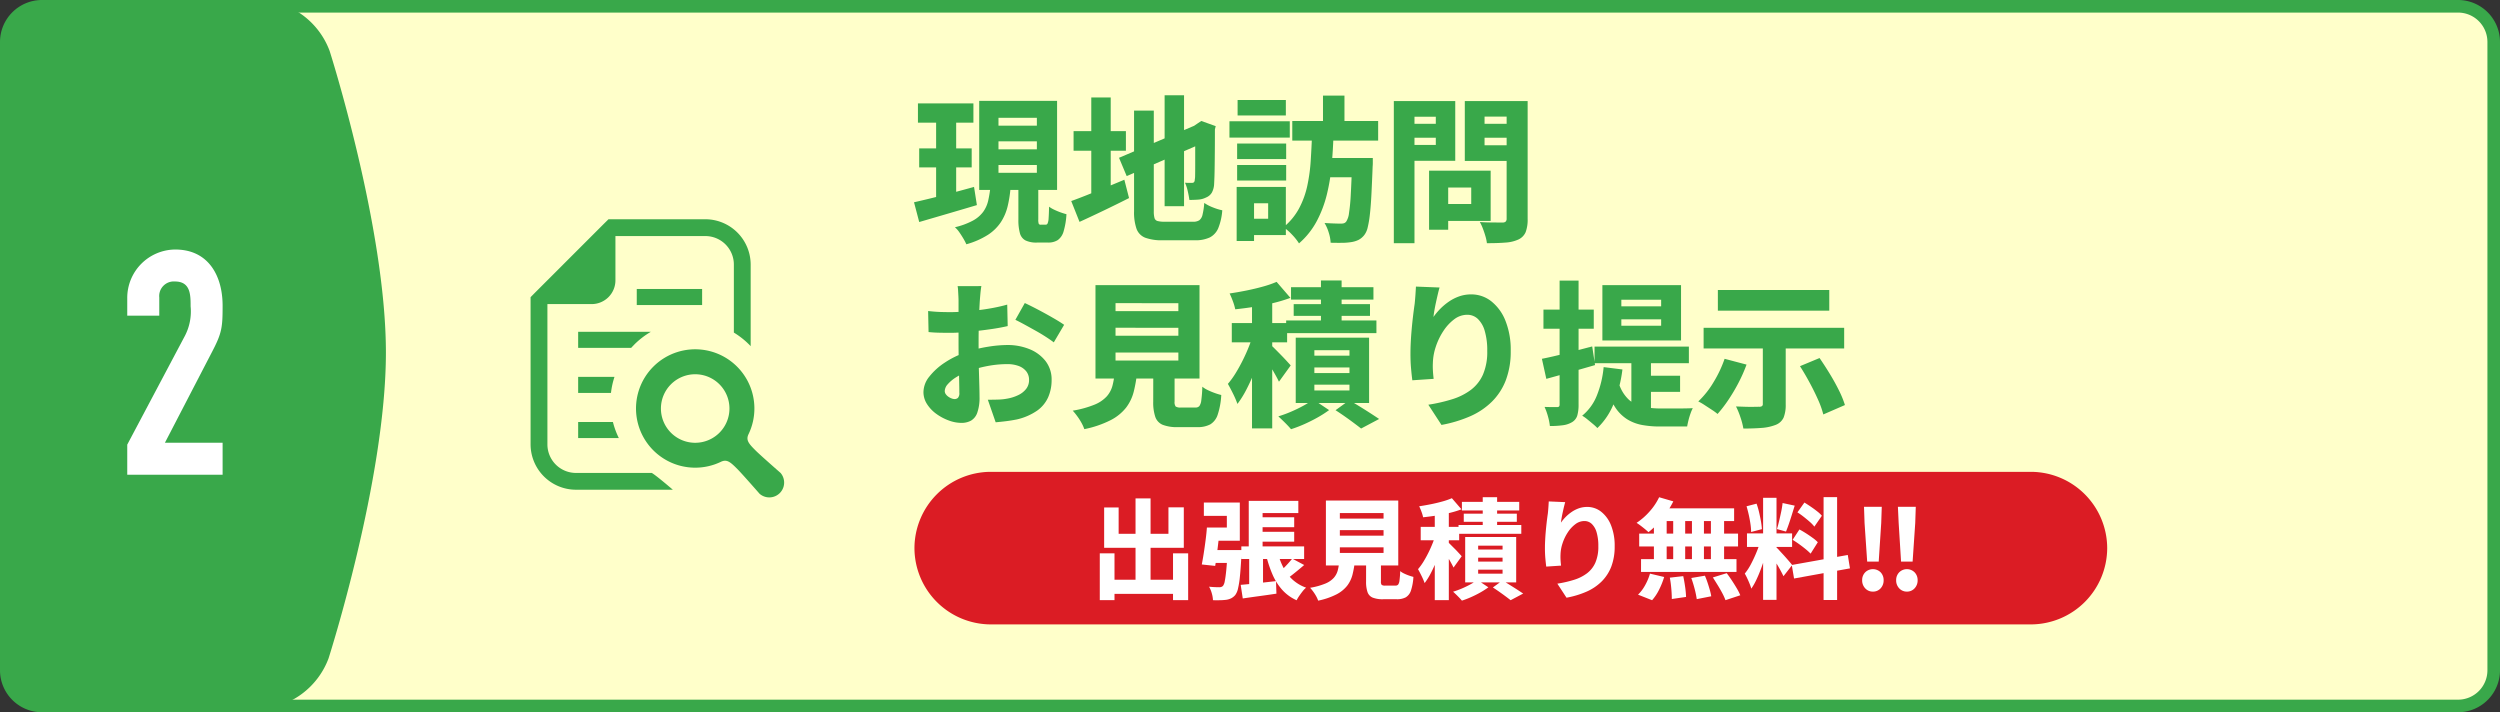 <svg id="レイヤー_1" data-name="レイヤー 1" xmlns="http://www.w3.org/2000/svg" viewBox="0 0 351 100"><rect x="0" y="0" width="351" height="100" fill="#333333" stroke="none"/><defs><style>.cls-1{fill:#ffffca;}.cls-2{fill:#39A84A;}.cls-3{fill:#db1c24;}.cls-4{fill:#fff;}</style></defs><rect class="cls-1" x="0.883" y="0.883" width="349.233" height="98.233" rx="5.004"/><path class="cls-2" d="M345.112,1.766a4.126,4.126,0,0,1,4.122,4.121V94.113a4.126,4.126,0,0,1-4.122,4.121H5.887a4.126,4.126,0,0,1-4.121-4.121V5.887A4.126,4.126,0,0,1,5.887,1.766H345.112m0-1.766H5.887A5.9,5.9,0,0,0,0,5.887V94.113A5.9,5.9,0,0,0,5.887,100H345.112A5.9,5.9,0,0,0,351,94.113V5.887A5.9,5.9,0,0,0,345.112,0Z"/><path class="cls-3" d="M295.85,76.956a10.741,10.741,0,0,1-10.71,10.71H139.1a10.741,10.741,0,0,1-10.71-10.71h0a10.741,10.741,0,0,1,10.71-10.71H285.14a10.741,10.741,0,0,1,10.71,10.71Z"/><path class="cls-4" d="M154.41,77.69h2.066v6.564H154.41Zm.612-6.441h2.035v3.7h6.992V71.234h2.157V76.91H155.022Zm.382,10.144h10.373v1.989H155.4Zm4.025-11.414h2.111V82.632h-2.111Zm5.263,7.711h2.126v6.564h-2.126Z"/><path class="cls-4" d="M169.449,74.064h1.822q-.078.888-.192,1.867t-.229,1.9q-.114.918-.238,1.622l-1.881-.2q.137-.689.275-1.576t.26-1.836Q169.389,74.891,169.449,74.064Zm.092,0h2.708V72.427h-3.227V70.56h5.048v5.356h-4.529Zm.123,3.167h3.6v1.806h-3.6Zm2.677,0h2c-.011.194-.018.35-.024.467s-.012.217-.022.3q-.093,1.76-.207,2.892a12.594,12.594,0,0,1-.275,1.76,2.356,2.356,0,0,1-.39.9,1.959,1.959,0,0,1-.567.452,2.346,2.346,0,0,1-.672.206,7.529,7.529,0,0,1-.819.061q-.5.016-1.063,0a4.15,4.15,0,0,0-.169-.979,3.865,3.865,0,0,0-.382-.918q.444.047.826.061c.255.011.453.015.6.015a.911.911,0,0,0,.3-.045.635.635,0,0,0,.237-.153,1.571,1.571,0,0,0,.245-.666q.106-.513.206-1.5t.176-2.548Zm1.852,4.881q.948-.076,2.272-.222t2.685-.3l.061,1.759q-1.224.185-2.456.352t-2.271.322Zm.091-5.4H183.1v1.775h-8.814Zm1.041-6.395h6.961V72.03h-5.018v5.63h-1.943Zm.061,6.9h1.943v5.2l-1.943.337Zm.826-4.59h5.493v1.392h-5.493Zm0,2.035h5.493v1.392h-5.493Zm3.213,3.014a9.37,9.37,0,0,0,.8,2.081,6,6,0,0,0,1.285,1.652,5.65,5.65,0,0,0,1.867,1.1,3.073,3.073,0,0,0-.482.5q-.252.321-.483.658a5.563,5.563,0,0,0-.367.611,6,6,0,0,1-2.026-1.468,8.039,8.039,0,0,1-1.355-2.142,16.787,16.787,0,0,1-.9-2.708Zm2,.75,1.682.9q-.641.552-1.293,1.079t-1.169.895l-1.255-.765q.351-.29.718-.65c.246-.24.485-.49.72-.75S181.267,78.639,181.43,78.425Z"/><path class="cls-4" d="M188.039,78.731h2.188a13.579,13.579,0,0,1-.329,1.92,4.342,4.342,0,0,1-.749,1.576,4.59,4.59,0,0,1-1.508,1.224,10.079,10.079,0,0,1-2.571.879,3.717,3.717,0,0,0-.275-.612,5.818,5.818,0,0,0-.42-.657,6.462,6.462,0,0,0-.436-.536,9.886,9.886,0,0,0,2.134-.589,3.314,3.314,0,0,0,1.194-.811,2.58,2.58,0,0,0,.557-1.055A7.834,7.834,0,0,0,188.039,78.731Zm-1.882-8.461h10.16v9.118h-10.16Zm1.958,1.76v.78h6.136v-.78Zm0,2.4v.781h6.136v-.781Zm0,2.418v.78h6.136v-.78Zm3.688,1.162h2.081v3.627a.715.715,0,0,0,.106.482.833.833,0,0,0,.5.1h1.423a.487.487,0,0,0,.383-.138,1.212,1.212,0,0,0,.191-.573,12.005,12.005,0,0,0,.1-1.324,2.533,2.533,0,0,0,.527.329,6.473,6.473,0,0,0,.7.291,6.169,6.169,0,0,0,.627.191,7.3,7.3,0,0,1-.344,1.92,1.716,1.716,0,0,1-.727.949,2.588,2.588,0,0,1-1.27.268h-1.9a3.8,3.8,0,0,1-1.484-.23,1.294,1.294,0,0,1-.719-.78,4.422,4.422,0,0,1-.2-1.469Z"/><path class="cls-4" d="M201.625,74.875l1.163.52q-.214.812-.512,1.706t-.651,1.767a18.008,18.008,0,0,1-.757,1.645,9.4,9.4,0,0,1-.849,1.354,8.826,8.826,0,0,0-.429-1q-.276-.558-.5-.956a8.094,8.094,0,0,0,.774-1.071q.374-.612.71-1.293t.605-1.369Q201.443,75.488,201.625,74.875Zm2.219-4.927,1.347,1.561a14.882,14.882,0,0,1-1.7.513q-.917.222-1.858.367t-1.828.237a5.078,5.078,0,0,0-.23-.78,7.532,7.532,0,0,0-.321-.765q.827-.123,1.66-.291t1.6-.383A10.323,10.323,0,0,0,203.844,69.948Zm-4.376,4.024h5.4v1.882h-5.4Zm1.974-2.692h1.973V84.254h-1.973Zm1.82,4.8c.092.082.229.214.414.4s.382.385.6.6.407.424.581.612.3.324.367.405l-1.148,1.592c-.091-.194-.207-.416-.344-.666s-.288-.51-.452-.78-.321-.526-.474-.765-.29-.441-.413-.6Zm4.146,5.34,1.561,1.04a11.066,11.066,0,0,1-1.109.712q-.635.359-1.308.657a12.547,12.547,0,0,1-1.3.5q-.228-.274-.589-.634c-.239-.24-.457-.447-.65-.62a11.89,11.89,0,0,0,1.255-.459q.642-.276,1.209-.589A6.945,6.945,0,0,0,207.408,81.424Zm-2.631-7.712h8.813v1.239h-8.813Zm.474-3.244H213.3v1.209h-8.048Zm.261,1.653h7.45v1.148h-7.45Zm.2,3.274h7.16v6.381h-7.16Zm1.821,1.224v.536h3.427v-.536Zm0,1.683v.551h3.427V78.3Zm0,1.683v.566h3.427v-.566Zm.643-10.174h2.019v4.957h-2.019ZM209.6,82.479l1.346-.979c.327.194.67.4,1.033.627s.709.444,1.04.658.609.4.834.551l-1.76.933c-.193-.153-.431-.334-.711-.543s-.576-.423-.888-.642S209.882,82.663,209.6,82.479Z"/><path class="cls-4" d="M219.756,70.5c-.052.164-.1.365-.161.605s-.114.5-.176.772-.115.544-.161.8-.079.493-.1.7a6.363,6.363,0,0,1,.665-.8,5.763,5.763,0,0,1,.842-.7,4.265,4.265,0,0,1,1.01-.512,3.506,3.506,0,0,1,1.17-.191,3.126,3.126,0,0,1,1.959.673,4.547,4.547,0,0,1,1.385,1.905A7.677,7.677,0,0,1,226.7,76.7a7.877,7.877,0,0,1-.473,2.846,5.949,5.949,0,0,1-1.363,2.1,7.006,7.006,0,0,1-2.133,1.431,12.765,12.765,0,0,1-2.792.841l-1.287-1.973a15.859,15.859,0,0,0,2.334-.536,5.955,5.955,0,0,0,1.829-.918,3.809,3.809,0,0,0,1.177-1.5,5.588,5.588,0,0,0,.413-2.3,6.647,6.647,0,0,0-.244-1.958,2.622,2.622,0,0,0-.681-1.179,1.481,1.481,0,0,0-1.033-.4,2.086,2.086,0,0,0-1.269.444,4.465,4.465,0,0,0-1.064,1.155,6.419,6.419,0,0,0-.734,1.53,5.418,5.418,0,0,0-.283,1.584,6.367,6.367,0,0,0,0,.65q.015.375.076.895l-2.081.138q-.06-.444-.122-1.125c-.041-.453-.062-.941-.062-1.461q0-.535.032-1.132c.02-.4.047-.8.084-1.216s.079-.837.129-1.27.108-.86.168-1.278c.032-.306.057-.609.078-.91s.035-.553.045-.758Z"/><path class="cls-4" d="M232.943,69.811l1.99.581a11.783,11.783,0,0,1-.987,1.645,14.773,14.773,0,0,1-1.216,1.492,11.47,11.47,0,0,1-1.286,1.193c-.122-.122-.285-.268-.489-.436s-.411-.331-.62-.489-.4-.288-.558-.391a9.05,9.05,0,0,0,1.821-1.591A8.391,8.391,0,0,0,232.943,69.811Zm-1.285,10.725,1.99.474a10.955,10.955,0,0,1-.7,1.76,6.651,6.651,0,0,1-.994,1.5l-1.973-.78a5.52,5.52,0,0,0,.979-1.3A7.739,7.739,0,0,0,231.658,80.536Zm-1.514-5.615h13.878v1.8H230.144Zm.26,3.58h13.4v1.8H230.4Zm1.805-6.487H234v7.451h-1.79Zm.72-.643H243.47v1.79h-11Zm1.514,9.731,1.882-.214q.153.688.268,1.515a13.025,13.025,0,0,1,.13,1.407l-2,.291c0-.255-.011-.553-.03-.895s-.052-.7-.092-1.063S234.505,81.429,234.443,81.1Zm.475-9.088H236.6V79.45h-1.683Zm2.539,9.134,1.913-.321q.2.459.375.987c.116.352.222.691.314,1.017a7.331,7.331,0,0,1,.2.887l-2.034.4a12.749,12.749,0,0,0-.291-1.415Q237.717,81.867,237.457,81.148Zm.092-9.134h1.684v7.451h-1.684Zm2.662,0h1.852v7.451h-1.852Zm.275,9.058,1.944-.6q.351.459.719,1.017t.689,1.1a8.015,8.015,0,0,1,.5.987l-2.081.688a7.821,7.821,0,0,0-.444-.979q-.291-.551-.65-1.132T240.486,81.072Z"/><path class="cls-4" d="M247.173,75.9l1.1.551q-.185.78-.437,1.629t-.559,1.683q-.306.835-.657,1.584a9.03,9.03,0,0,1-.734,1.3,7.213,7.213,0,0,0-.245-.7c-.1-.25-.212-.5-.329-.749s-.233-.472-.344-.666a7.762,7.762,0,0,0,.887-1.369q.429-.819.78-1.683A12.4,12.4,0,0,0,247.173,75.9Zm-1.959-4.819,1.408-.367a10.958,10.958,0,0,1,.352,1.2q.151.649.26,1.262a10.038,10.038,0,0,1,.137,1.117l-1.514.4a7.854,7.854,0,0,0-.092-1.118q-.091-.627-.237-1.285T245.214,71.081Zm.062,3.809h6.334v1.9h-6.334Zm2.264-5h1.882V84.223H247.54Zm1.851,6.962a3.2,3.2,0,0,1,.368.359q.228.254.512.559t.558.619q.276.314.49.566t.306.375L250.4,80.9q-.154-.323-.391-.766t-.521-.91q-.282-.466-.543-.887t-.474-.712Zm.887-6.227,1.7.367q-.2.627-.406,1.293c-.137.443-.275.867-.413,1.269s-.273.763-.405,1.079l-1.27-.351q.153-.506.306-1.148t.291-1.3C250.172,71.392,250.237,70.989,250.278,70.622Zm1.286,8.7,7.864-1.407.307,1.881-7.85,1.424Zm.123-3.534.948-1.453c.3.152.606.334.933.543s.637.42.933.635a5.174,5.174,0,0,1,.72.612l-1.01,1.606a7.579,7.579,0,0,0-.688-.627c-.287-.235-.59-.467-.912-.7S251.982,75.977,251.687,75.793Zm.673-3.855.979-1.378q.428.261.9.582t.887.65a4.411,4.411,0,0,1,.665.62l-1.055,1.53a4.649,4.649,0,0,0-.627-.658q-.4-.351-.857-.712T252.36,71.938Zm3.671-2.142h1.9V84.239h-1.9Z"/><path class="cls-4" d="M262.946,83.061a1.407,1.407,0,0,1-1.07-.459,1.6,1.6,0,0,1-.429-1.133,1.546,1.546,0,0,1,.429-1.117,1.544,1.544,0,0,1,2.165,0,1.564,1.564,0,0,1,.42,1.117,1.616,1.616,0,0,1-.42,1.133A1.42,1.42,0,0,1,262.946,83.061Zm-.794-4.208-.368-5.416-.077-2.28H264.2l-.076,2.28-.352,5.416Zm5.583,4.208a1.422,1.422,0,0,1-1.085-.459,1.593,1.593,0,0,1-.429-1.133,1.541,1.541,0,0,1,.429-1.117,1.534,1.534,0,0,1,2.157,0,1.549,1.549,0,0,1,.428,1.117,1.6,1.6,0,0,1-.428,1.133A1.409,1.409,0,0,1,267.735,83.061Zm-.826-4.208-.336-5.416-.107-2.28h2.509l-.076,2.28-.368,5.416Z"/><path class="cls-2" d="M128.328,28.4q1.078-.243,2.465-.583t2.926-.748q1.539-.408,3.036-.826l.4,2.553q-2.069.615-4.213,1.242l-3.883,1.134Zm.551-13.883h7.788v2.706h-7.788Zm.176,6.314h7.37V23.5h-7.37Zm2.376-5.236h2.815V28.512l-2.815.418Zm7.612,10.736h2.838a16.665,16.665,0,0,1-.407,2.629,7.142,7.142,0,0,1-.947,2.222,6.287,6.287,0,0,1-1.814,1.783,11.182,11.182,0,0,1-3.036,1.331,8.145,8.145,0,0,0-.418-.8q-.266-.45-.572-.891a3.784,3.784,0,0,0-.617-.7,10.192,10.192,0,0,0,2.531-.934,4.421,4.421,0,0,0,1.441-1.233,4.328,4.328,0,0,0,.693-1.539A15.956,15.956,0,0,0,139.043,26.334Zm-1.562-12.166h10.933v12.5H137.481Zm2.706,2.376v1.1h5.389v-1.1Zm0,3.3v1.123h5.389V19.844Zm0,3.322v1.1h5.389v-1.1Zm2.794,2.442h2.794V30.8a1.717,1.717,0,0,0,.066.626.3.3,0,0,0,.286.122h.7a.291.291,0,0,0,.254-.177,2.072,2.072,0,0,0,.143-.726c.029-.366.05-.909.066-1.628a3.987,3.987,0,0,0,.726.429,9.668,9.668,0,0,0,.9.375c.308.109.579.194.814.252a10.473,10.473,0,0,1-.4,2.409,2.246,2.246,0,0,1-.814,1.221,2.455,2.455,0,0,1-1.386.352H145.6a3.483,3.483,0,0,1-1.639-.308,1.618,1.618,0,0,1-.77-1.023,6.972,6.972,0,0,1-.209-1.9Z"/><path class="cls-2" d="M150.4,28.226q.924-.328,2.144-.814t2.585-1.045q1.365-.561,2.729-1.133l.66,2.574q-1.738.88-3.575,1.761t-3.377,1.584Zm.33-9.812h7.347v2.75h-7.347Zm2.486-4.73h2.728V28.358h-2.728Zm3.894,8.471,11.263-4.8,1.057,2.486-11.242,4.884Zm2.112-6.623h2.771V29.656a3.452,3.452,0,0,0,.1.958.6.6,0,0,0,.429.417,3.684,3.684,0,0,0,.99.1h3.981a1.548,1.548,0,0,0,.892-.209,1.345,1.345,0,0,0,.45-.781,9.71,9.71,0,0,0,.242-1.65,5.79,5.79,0,0,0,1.21.627,7.46,7.46,0,0,0,1.321.407,8.265,8.265,0,0,1-.561,2.5,2.581,2.581,0,0,1-1.188,1.309,4.684,4.684,0,0,1-2.1.4h-4.511a6.762,6.762,0,0,1-2.441-.352,2.128,2.128,0,0,1-1.233-1.242,7.053,7.053,0,0,1-.351-2.5Zm4.29-2.156h2.728V28.952h-2.728Zm4.29,4.29h-.154l.484-.33.527-.352,2.025.726-.111.462q0,1.584-.01,2.849t-.023,2.211q-.011.947-.032,1.573c-.016.418-.03.745-.044.979a2.779,2.779,0,0,1-.319,1.254,1.636,1.636,0,0,1-.8.682,2.91,2.91,0,0,1-1.155.309q-.649.043-1.2.043c-.044-.352-.122-.766-.231-1.243a5.782,5.782,0,0,0-.386-1.176c.161.014.338.022.529.022h.418a.476.476,0,0,0,.3-.078.482.482,0,0,0,.121-.34,3.333,3.333,0,0,0,.054-.661q.012-.506.012-1.419V17.666Z"/><path class="cls-2" d="M172.614,17.029h8.471v2.287h-8.471Zm1.013,9.217h2.441v7.59h-2.441Zm.066-6.093h6.885V22.33h-6.885Zm0,3.013h6.885v2.178h-6.885Zm.066-9.13h6.775v2.179h-6.775Zm1.275,12.21h5.5V33h-5.5V30.712h3.015V28.534h-3.015Zm9.175-7.3h3.014q-.066,2.091-.253,4.213a27.78,27.78,0,0,1-.671,4.114,16.248,16.248,0,0,1-1.419,3.762,10.9,10.9,0,0,1-2.5,3.135,7.607,7.607,0,0,0-.969-1.22A7.1,7.1,0,0,0,180.2,31.9a8.764,8.764,0,0,0,2.2-2.661,12.224,12.224,0,0,0,1.156-3.213,24,24,0,0,0,.472-3.519Q184.143,20.7,184.209,18.942Zm-2.772-1.958h12.055v2.75H181.437Zm4.311-3.564h3.015v4.819h-3.015Zm0,8.756h5.28v2.707h-5.28Zm4.093,0h2.9v.715a3.96,3.96,0,0,1-.021.452q-.089,2.331-.176,4.014t-.221,2.805a13.709,13.709,0,0,1-.307,1.793,2.694,2.694,0,0,1-.441,1,2.472,2.472,0,0,1-.846.726,3.56,3.56,0,0,1-1.023.308,8.4,8.4,0,0,1-1.276.1c-.514.006-1.049,0-1.607-.012a5.56,5.56,0,0,0-.263-1.408,5.9,5.9,0,0,0-.594-1.364q.725.045,1.331.066t.935.022a1.612,1.612,0,0,0,.461-.054.7.7,0,0,0,.331-.254,2.768,2.768,0,0,0,.374-1.155,25.192,25.192,0,0,0,.252-2.662q.1-1.77.188-4.609Z"/><path class="cls-2" d="M195.693,14.19h2.9V34.144h-2.9Zm1.452,3.19h5.345v1.958h-5.345Zm.242-3.19h6.93v8.382h-6.93V20.35h4.2V16.39h-4.2Zm3.256,9.768h2.683v8.294h-2.683Zm1.231,0h7.414V31.02h-7.414V28.644h4.687v-2.31h-4.687Zm11.242-9.768v2.178h-4.685v4.026h4.685v2.2h-7.458v-8.4Zm-5.742,3.19h5.368v1.958h-5.368Zm4.158-3.19h2.949V30.712a5.011,5.011,0,0,1-.276,1.87,2.036,2.036,0,0,1-1,1.034,5.083,5.083,0,0,1-1.814.44q-1.09.089-2.629.088a5.865,5.865,0,0,0-.2-.957q-.154-.538-.364-1.089a6.184,6.184,0,0,0-.428-.923q.615.043,1.276.054c.439.008.836.011,1.188.011h.726a.6.6,0,0,0,.44-.132.575.575,0,0,0,.131-.418Z"/><path class="cls-2" d="M137.788,40.168c-.029.133-.058.323-.088.572s-.054.506-.077.77-.04.492-.055.682q-.044.7-.077,1.43c-.021.484-.04.979-.054,1.485s-.026,1.012-.034,1.518-.01,1.009-.01,1.508q0,.9.01,2.012t.044,2.211c.023.734.04,1.4.056,1.991s.022,1.045.022,1.353a6.307,6.307,0,0,1-.32,2.255,2.053,2.053,0,0,1-.89,1.111,2.787,2.787,0,0,1-1.342.308,5.187,5.187,0,0,1-1.772-.341,7.034,7.034,0,0,1-1.737-.924,5.055,5.055,0,0,1-1.31-1.375,3.1,3.1,0,0,1-.5-1.694,3.524,3.524,0,0,1,.825-2.167,9.063,9.063,0,0,1,2.178-1.968,12.213,12.213,0,0,1,2.937-1.431,16.958,16.958,0,0,1,3.047-.78,17.716,17.716,0,0,1,2.783-.254,8.105,8.105,0,0,1,3.124.583A5.412,5.412,0,0,1,146.8,50.7a4.221,4.221,0,0,1,.847,2.672,5.971,5.971,0,0,1-.473,2.376,4.624,4.624,0,0,1-1.54,1.892,8.238,8.238,0,0,1-2.894,1.254c-.513.1-1.015.183-1.506.243s-.972.109-1.442.153l-1.1-3.168q.747,0,1.452-.022a7.661,7.661,0,0,0,1.254-.131,5.8,5.8,0,0,0,1.573-.5,3.058,3.058,0,0,0,1.1-.869,1.991,1.991,0,0,0,.408-1.254,1.9,1.9,0,0,0-.385-1.2,2.426,2.426,0,0,0-1.067-.759,4.517,4.517,0,0,0-1.628-.264,14.8,14.8,0,0,0-2.794.275,16.41,16.41,0,0,0-2.706.759,8.788,8.788,0,0,0-1.683.825,5.106,5.106,0,0,0-1.155.968,1.5,1.5,0,0,0-.418.957.751.751,0,0,0,.142.429,1.412,1.412,0,0,0,.364.363,1.926,1.926,0,0,0,.462.242,1.242,1.242,0,0,0,.418.088.7.7,0,0,0,.461-.165.971.971,0,0,0,.2-.737q0-.549-.023-1.66t-.054-2.5q-.033-1.386-.034-2.728V42.215c0-.162-.007-.378-.021-.65s-.029-.539-.044-.8a3.927,3.927,0,0,0-.067-.594Zm-7.479,3.5q.99.111,1.749.133t1.352.022q.859,0,1.9-.078t2.123-.209q1.077-.13,2.112-.33t1.87-.44l.066,3.015q-.947.219-2.036.384t-2.177.286q-1.089.122-2.069.2t-1.705.077q-1.144,0-1.847-.022t-1.277-.088Zm13.574-1.122q.857.4,1.914.957t2.034,1.122q.981.561,1.573.979l-1.452,2.464q-.394-.308-1.089-.759c-.461-.3-.961-.6-1.5-.9s-1.051-.586-1.55-.858-.917-.487-1.254-.649Z"/><path class="cls-2" d="M156.511,52.2h3.145a19.438,19.438,0,0,1-.472,2.761,6.242,6.242,0,0,1-1.078,2.266,6.575,6.575,0,0,1-2.167,1.76,14.476,14.476,0,0,1-3.7,1.265,5.51,5.51,0,0,0-.395-.88,8.2,8.2,0,0,0-.606-.946,8.961,8.961,0,0,0-.627-.77,14.25,14.25,0,0,0,3.07-.847,4.754,4.754,0,0,0,1.716-1.166,3.7,3.7,0,0,0,.8-1.518A11.357,11.357,0,0,0,156.511,52.2Zm-2.706-12.166h14.607V53.148H153.805Zm2.815,2.53v1.122h8.823V42.566Zm0,3.454v1.122h8.823V46.02Zm0,3.476v1.122h8.823V49.5Zm5.3,1.672h2.991v5.215a1.022,1.022,0,0,0,.154.692,1.185,1.185,0,0,0,.727.143h2.046a.7.7,0,0,0,.55-.2,1.742,1.742,0,0,0,.274-.824,16.992,16.992,0,0,0,.144-1.9,3.577,3.577,0,0,0,.759.473,9.427,9.427,0,0,0,1,.418,8.643,8.643,0,0,0,.9.275,10.511,10.511,0,0,1-.5,2.761,2.468,2.468,0,0,1-1.045,1.364,3.711,3.711,0,0,1-1.826.385h-2.728a5.462,5.462,0,0,1-2.135-.33,1.866,1.866,0,0,1-1.033-1.122,6.358,6.358,0,0,1-.286-2.111Z"/><path class="cls-2" d="M176.047,46.658l1.672.748q-.309,1.167-.737,2.453t-.935,2.541a26.013,26.013,0,0,1-1.09,2.365,13.634,13.634,0,0,1-1.221,1.947,12.393,12.393,0,0,0-.616-1.441c-.263-.535-.506-.993-.725-1.375a11.664,11.664,0,0,0,1.111-1.54q.537-.879,1.022-1.859t.87-1.968Q175.782,47.538,176.047,46.658Zm3.189-7.084,1.937,2.245a21.468,21.468,0,0,1-2.442.736q-1.32.319-2.673.528t-2.629.342a7.434,7.434,0,0,0-.33-1.123,11.381,11.381,0,0,0-.462-1.1q1.188-.175,2.387-.418t2.3-.55A15.033,15.033,0,0,0,179.236,39.574Zm-6.292,5.787h7.767v2.705h-7.767Zm2.838-3.872h2.838V60.144h-2.838ZM178.4,48.4c.131.118.33.308.593.572s.551.554.859.869.586.609.836.881.424.465.528.583l-1.65,2.287q-.2-.417-.5-.956t-.648-1.122q-.353-.583-.683-1.1c-.219-.344-.418-.634-.593-.869Zm5.961,7.678,2.245,1.5a15.577,15.577,0,0,1-1.595,1.022q-.915.517-1.881.946a18.24,18.24,0,0,1-1.87.715q-.332-.4-.848-.912t-.934-.892a16.836,16.836,0,0,0,1.8-.66,19.259,19.259,0,0,0,1.739-.846A9.913,9.913,0,0,0,184.362,56.074Zm-3.784-11.087h12.673v1.781H180.578Zm.683-4.665h11.571V42.06H181.261Zm.374,2.376h10.714v1.65H181.635Zm.286,4.708h10.3V56.58h-10.3Zm2.617,1.76v.77h4.929v-.77Zm0,2.42v.792h4.929v-.792Zm0,2.421v.814h4.929v-.814Zm.925-14.631h2.9V46.5h-2.9Zm2.046,18.217,1.935-1.409q.705.419,1.486.9t1.5.946q.714.464,1.2.792L191.1,60.166q-.418-.328-1.024-.781t-1.275-.924Q188.124,57.989,187.509,57.593Z"/><path class="cls-2" d="M202.116,40.366q-.109.352-.23.87t-.253,1.11q-.132.594-.231,1.155t-.143,1a9.111,9.111,0,0,1,.957-1.144,8.244,8.244,0,0,1,1.21-1.012,6.162,6.162,0,0,1,1.452-.737,5.035,5.035,0,0,1,1.683-.275,4.5,4.5,0,0,1,2.816.968,6.538,6.538,0,0,1,1.99,2.739,10.986,10.986,0,0,1,.738,4.235,11.3,11.3,0,0,1-.682,4.092,8.543,8.543,0,0,1-1.958,3.025A10.114,10.114,0,0,1,206.4,58.45a18.279,18.279,0,0,1-4.015,1.21l-1.849-2.838a22.728,22.728,0,0,0,3.356-.77,8.577,8.577,0,0,0,2.629-1.32,5.481,5.481,0,0,0,1.694-2.156,8.046,8.046,0,0,0,.594-3.3,9.542,9.542,0,0,0-.353-2.816,3.763,3.763,0,0,0-.978-1.694,2.131,2.131,0,0,0-1.486-.571,3.011,3.011,0,0,0-1.826.637,6.459,6.459,0,0,0-1.528,1.661,9.226,9.226,0,0,0-1.057,2.2,7.774,7.774,0,0,0-.406,2.276,9.06,9.06,0,0,0,0,.935q.021.54.109,1.287l-2.992.2q-.087-.637-.176-1.617t-.087-2.1q0-.769.043-1.628t.122-1.749q.077-.891.187-1.826t.241-1.836q.066-.662.111-1.31c.029-.432.05-.8.066-1.089Z"/><path class="cls-2" d="M216.483,50.376q1.363-.264,3.255-.748t3.807-.99l.4,2.619q-1.74.506-3.532,1.011t-3.31.924Zm.219-6.908h7.063v2.685H216.7Zm2.267-4.07h2.662V56.779a5.532,5.532,0,0,1-.177,1.55,1.654,1.654,0,0,1-.725.935,3.311,3.311,0,0,1-1.3.44,13.019,13.019,0,0,1-1.826.11,7.786,7.786,0,0,0-.264-1.331,8.358,8.358,0,0,0-.484-1.353c.38.015.737.023,1.067.023h.692a.386.386,0,0,0,.276-.078.466.466,0,0,0,.077-.318Zm6.182,12.144,2.639.33a19.214,19.214,0,0,1-1.21,4.763,9.7,9.7,0,0,1-2.309,3.465,6.2,6.2,0,0,0-.617-.571q-.394-.332-.8-.661a5.571,5.571,0,0,0-.715-.505,6.949,6.949,0,0,0,2.067-2.85A14.106,14.106,0,0,0,225.151,51.542Zm-1.277-2.882h13.244v2.332H223.874Zm1.1-8.624h11.044V47.8H224.975Zm2.309,13.772a5.255,5.255,0,0,0,1.431,2.332,4.4,4.4,0,0,0,2.013.979,12.152,12.152,0,0,0,2.43.231h2.167q.693,0,1.331-.01c.426-.008.763-.019,1.013-.034a5.536,5.536,0,0,0-.319.748,9.66,9.66,0,0,0-.286.946q-.121.484-.187.88h-3.828a13.613,13.613,0,0,1-2.476-.209,6.115,6.115,0,0,1-2.079-.781,5.576,5.576,0,0,1-1.693-1.661,10.226,10.226,0,0,1-1.276-2.849Zm.353-11.726v.925h5.588v-.925Zm0,2.75v.9h5.588v-.9Zm1.408,5.126h2.75V58.89l-2.75-1.188Zm2,2.794h4.84v2.266h-4.84Z"/><path class="cls-2" d="M242.135,50.376l3.08.814a21.241,21.241,0,0,1-1.134,2.563,24.564,24.564,0,0,1-1.429,2.409,18.452,18.452,0,0,1-1.507,1.958,8.12,8.12,0,0,0-.815-.594l-1.012-.66a7.475,7.475,0,0,0-.879-.505,12.4,12.4,0,0,0,2.133-2.685A16.815,16.815,0,0,0,242.135,50.376Zm-2.948-4.356h19.734v2.9H239.187Zm2-5.3H256.83v2.9H241.189Zm6.314,6.93h3.212v9.131a4.716,4.716,0,0,1-.3,1.858,2.012,2.012,0,0,1-1.134,1.023,6.753,6.753,0,0,1-1.958.418q-1.122.088-2.551.088a10.209,10.209,0,0,0-.408-1.573,10.561,10.561,0,0,0-.627-1.529c.412.015.832.03,1.266.044s.832.019,1.2.011.616-.011.748-.011a.764.764,0,0,0,.43-.088.357.357,0,0,0,.121-.308Zm5.214,3.762,2.75-1.144q.7,1.013,1.419,2.189t1.287,2.321a13.438,13.438,0,0,1,.857,2.09l-3.036,1.32a12.572,12.572,0,0,0-.736-2.068q-.518-1.166-1.189-2.409T252.717,51.41Z"/><path class="cls-2" d="M0,92.068A7.534,7.534,0,0,0,7.512,99.58H36.326a11,11,0,0,0,9.806-7.153S54.181,67.32,54.181,49.5c0-17.6-7.9-42.346-7.9-42.346A10.977,10.977,0,0,0,36.487,0H7.512A7.534,7.534,0,0,0,0,7.512Z"/><path class="cls-4" d="M17.866,62.425l8.1-15.281A7.447,7.447,0,0,0,26.762,43c0-1.585,0-3.479-2.2-3.479a2.048,2.048,0,0,0-2.2,2.246v2.554H17.866V41.859a6.786,6.786,0,0,1,6.739-6.826c4.667,0,6.649,3.7,6.649,7.883,0,3.039-.088,3.831-1.5,6.518l-6.6,12.726h8.1v4.492H17.866Z"/><path class="cls-2" d="M80.869,66.4a4.009,4.009,0,0,1-4.012-4.012V42.694h6.209a3.338,3.338,0,0,0,3.341-3.342V33.144H99.028a4,4,0,0,1,4.006,4.012v9.538a11.446,11.446,0,0,1,2.152,1.69c.069.07.145.146.208.222V37.156a6.372,6.372,0,0,0-6.366-6.373H85.433l-.7.69-9.55,9.55-.69.7V62.384a6.382,6.382,0,0,0,6.373,6.373h13.6s-2.321-2-2.962-2.361Z"/><path class="cls-2" d="M89.047,48.384a11.318,11.318,0,0,1,2.335-1.8H81.173V48.84h7.443C88.756,48.688,88.9,48.536,89.047,48.384Z"/><rect class="cls-2" x="89.401" y="40.573" width="9.177" height="2.255"/><path class="cls-2" d="M81.173,52.916v2.253h4.608a11.03,11.03,0,0,1,.493-2.253Z"/><path class="cls-2" d="M81.173,61.5h5.709a11.329,11.329,0,0,1-.829-2.253h-4.88Z"/><path class="cls-2" d="M109.578,66.388s-2.807-2.455-3.478-3.125c-.986-.981-1.379-1.453-1.032-2.25a8.311,8.311,0,1,0-3.8,3.8c.8-.348,1.27.046,2.25,1.032.671.671,3.125,3.478,3.125,3.478a2.082,2.082,0,0,0,2.938-2.937Zm-8.569-5.632a4.811,4.811,0,1,1,0-6.8A4.813,4.813,0,0,1,101.009,60.756Z"/></svg>